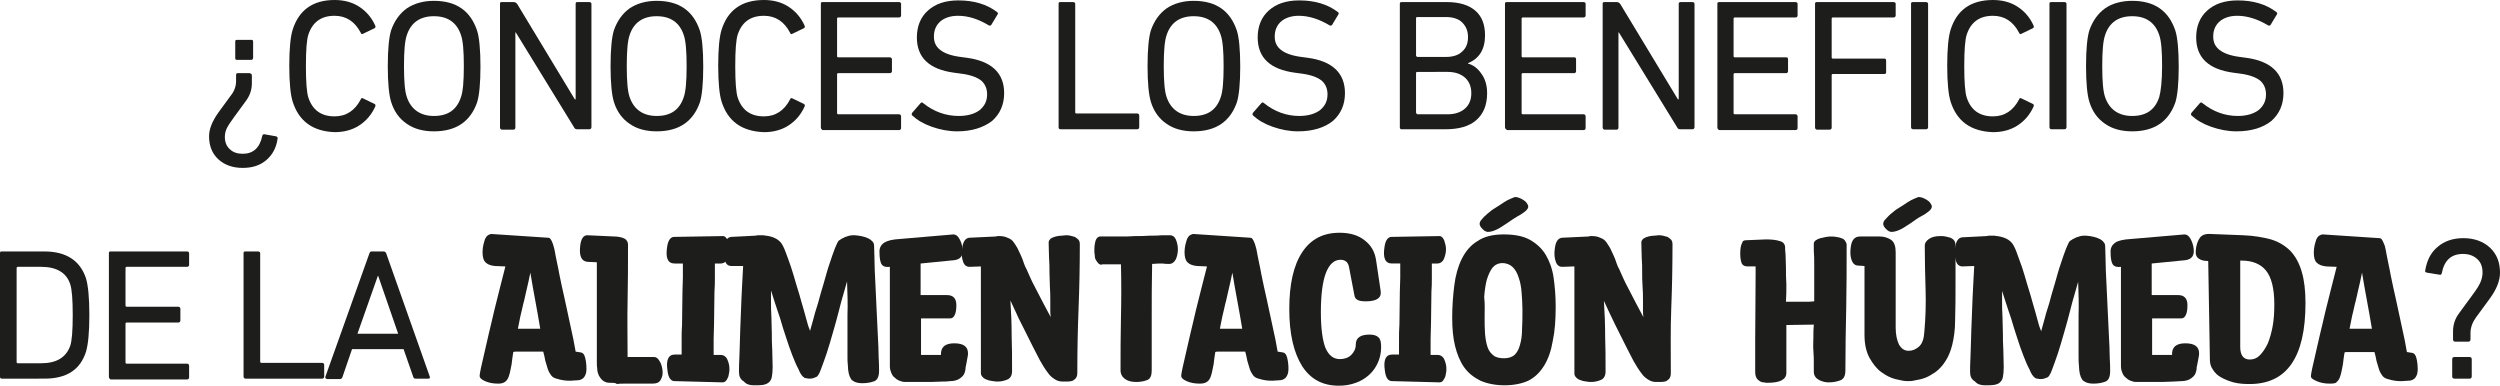 <?xml version="1.0" encoding="utf-8"?>
<!-- Generator: Adobe Illustrator 27.8.1, SVG Export Plug-In . SVG Version: 6.00 Build 0)  -->
<svg version="1.1" id="Capa_1" xmlns="http://www.w3.org/2000/svg" xmlns:xlink="http://www.w3.org/1999/xlink" x="0px" y="0px"
	 viewBox="0 0 601.5 92.8" style="enable-background:new 0 0 601.5 92.8;" xml:space="preserve">
<style type="text/css">
	.st0{fill:#1D1D1B;}
</style>
<g>
	<path class="st0" d="M60.2,17.7c0.3,0,0.4,0.2,0.4,0.5V20c0,1.5-0.4,2.8-1.3,4.1l-3,4.1c-0.8,1.1-1.4,2-1.7,2.6
		c-0.3,0.6-0.5,1.3-0.5,2.1c0,1.3,0.4,2.3,1.2,3c0.8,0.8,1.9,1.1,3.1,1.1c2.5,0,4.1-1.4,4.7-4.3c0.1-0.3,0.2-0.4,0.5-0.4l2.8,0.5
		c0.3,0.1,0.4,0.2,0.4,0.5c-0.3,2.2-1.2,3.9-2.7,5.2c-1.5,1.3-3.4,1.9-5.7,1.9c-2.4,0-4.4-0.7-5.9-2.1c-1.5-1.4-2.2-3.3-2.2-5.5
		c0-1.8,0.8-3.7,2.3-5.8l3-4.1c0.8-1,1.2-2.2,1.2-3.4v-1.4c0-0.3,0.1-0.5,0.4-0.5H60.2z M60.9,10v3.9c0,0.3-0.2,0.5-0.4,0.5H57
		c-0.3,0-0.4-0.1-0.4-0.5V10c0-0.3,0.1-0.4,0.4-0.4h3.4C60.7,9.5,60.9,9.7,60.9,10z"/>
	<path class="st0" d="M70.4,24.4c-0.5-1.6-0.8-4.5-0.8-8.6s0.3-7,0.8-8.6C71.9,2.4,75.3,0,80.5,0c2.2,0,4.2,0.5,5.9,1.6
		c1.7,1.1,3,2.6,3.9,4.6c0.1,0.3,0,0.5-0.2,0.6l-2.7,1.3c-0.3,0.2-0.5,0.1-0.6-0.2c-1.4-2.7-3.5-4.1-6.3-4.1c-3.2,0-5.3,1.5-6.3,4.5
		c-0.4,1.2-0.6,3.7-0.6,7.6s0.2,6.4,0.6,7.6c1,3,3.1,4.5,6.3,4.5c2.8,0,4.9-1.4,6.3-4.1c0.1-0.3,0.3-0.4,0.6-0.2l2.7,1.3
		c0.2,0.1,0.3,0.3,0.2,0.6c-0.9,2-2.2,3.5-3.9,4.6c-1.7,1.1-3.7,1.6-5.9,1.6C75.3,31.6,71.9,29.2,70.4,24.4z"/>
	<path class="st0" d="M104.4,31.6c-2.6,0-4.8-0.6-6.5-1.8c-1.8-1.2-3.1-3-3.8-5.3c-0.5-1.6-0.8-4.5-0.8-8.6c0-4.1,0.3-7,0.8-8.6
		c0.8-2.3,2.1-4.1,3.8-5.3c1.8-1.2,4-1.8,6.5-1.8c5.4,0,8.8,2.4,10.4,7.2c0.5,1.6,0.8,4.5,0.8,8.6c0,4.1-0.3,7-0.8,8.6
		C113.2,29.2,109.8,31.6,104.4,31.6z M104.4,27.9c3.4,0,5.5-1.5,6.5-4.5c0.5-1.4,0.7-3.9,0.7-7.5c0-3.6-0.2-6.1-0.7-7.5
		c-1-3-3.2-4.5-6.5-4.5c-3.3,0-5.5,1.5-6.5,4.5c-0.5,1.4-0.7,3.9-0.7,7.5c0,3.6,0.2,6.1,0.7,7.5C98.9,26.3,101.1,27.9,104.4,27.9z"
		/>
	<path class="st0" d="M120.3,30.6V0.9c0-0.3,0.1-0.4,0.4-0.4h2.9c0.4,0,0.6,0.2,0.8,0.4l13.9,23h0.2v-23c0-0.3,0.1-0.4,0.5-0.4h2.8
		c0.3,0,0.5,0.2,0.5,0.4v29.7c0,0.3-0.2,0.5-0.5,0.5h-2.9c-0.4,0-0.6-0.1-0.8-0.5L124.1,7.8H124v22.9c0,0.3-0.2,0.5-0.5,0.5h-2.8
		C120.4,31.1,120.3,30.9,120.3,30.6z"/>
	<path class="st0" d="M158,31.6c-2.6,0-4.8-0.6-6.5-1.8c-1.8-1.2-3.1-3-3.8-5.3c-0.5-1.6-0.8-4.5-0.8-8.6c0-4.1,0.3-7,0.8-8.6
		c0.8-2.3,2.1-4.1,3.8-5.3c1.8-1.2,4-1.8,6.5-1.8c5.4,0,8.8,2.4,10.4,7.2c0.5,1.6,0.8,4.5,0.8,8.6c0,4.1-0.3,7-0.8,8.6
		C166.8,29.2,163.4,31.6,158,31.6z M158,27.9c3.4,0,5.5-1.5,6.5-4.5c0.5-1.4,0.7-3.9,0.7-7.5c0-3.6-0.2-6.1-0.7-7.5
		c-1-3-3.2-4.5-6.5-4.5c-3.3,0-5.5,1.5-6.5,4.5c-0.5,1.4-0.7,3.9-0.7,7.5c0,3.6,0.2,6.1,0.7,7.5C152.5,26.3,154.7,27.9,158,27.9z"/>
	<path class="st0" d="M173.6,24.4c-0.5-1.6-0.8-4.5-0.8-8.6s0.3-7,0.8-8.6c1.5-4.8,4.9-7.2,10.2-7.2c2.2,0,4.2,0.5,5.9,1.6
		c1.7,1.1,3,2.6,3.9,4.6c0.1,0.3,0,0.5-0.2,0.6l-2.7,1.3c-0.3,0.2-0.5,0.1-0.6-0.2c-1.4-2.7-3.5-4.1-6.3-4.1c-3.2,0-5.3,1.5-6.3,4.5
		c-0.4,1.2-0.6,3.7-0.6,7.6s0.2,6.4,0.6,7.6c1,3,3.1,4.5,6.3,4.5c2.8,0,4.9-1.4,6.3-4.1c0.1-0.3,0.3-0.4,0.6-0.2l2.7,1.3
		c0.2,0.1,0.3,0.3,0.2,0.6c-0.9,2-2.2,3.5-3.9,4.6c-1.7,1.1-3.7,1.6-5.9,1.6C178.5,31.6,175.1,29.2,173.6,24.4z"/>
	<path class="st0" d="M197.5,30.6V0.9c0-0.3,0.1-0.4,0.4-0.4h18.4c0.3,0,0.5,0.2,0.5,0.4v2.8c0,0.3-0.2,0.5-0.5,0.5h-14.6
		c-0.2,0-0.3,0.1-0.3,0.3v9c0,0.2,0.1,0.3,0.3,0.3h12.4c0.3,0,0.5,0.2,0.5,0.5v2.8c0,0.3-0.2,0.5-0.5,0.5h-12.4
		c-0.2,0-0.3,0.1-0.3,0.3v9.3c0,0.2,0.1,0.3,0.3,0.3h14.6c0.3,0,0.5,0.2,0.5,0.5v2.8c0,0.3-0.2,0.5-0.5,0.5h-18.4
		C197.6,31.1,197.5,30.9,197.5,30.6z"/>
	<path class="st0" d="M230.3,31.6c-2.1,0-4.1-0.4-6.1-1.1c-2-0.7-3.5-1.6-4.7-2.7c-0.2-0.2-0.2-0.4,0-0.7l2-2.3
		c0.2-0.2,0.4-0.2,0.6,0c2.6,2.1,5.5,3.1,8.6,3.1c2.1,0,3.8-0.5,5-1.4c1.2-1,1.8-2.2,1.8-3.8c0-1.4-0.5-2.5-1.4-3.3
		c-1-0.8-2.6-1.4-5-1.7l-1.5-0.2c-6-0.8-9-3.6-9-8.5c0-2.7,0.9-4.9,2.7-6.5c1.8-1.6,4.2-2.4,7.3-2.4c3.7,0,6.8,0.9,9.3,2.8
		c0.2,0.2,0.3,0.4,0.1,0.6l-1.5,2.5c-0.2,0.2-0.4,0.2-0.6,0.1c-2.5-1.5-4.9-2.3-7.4-2.3c-1.8,0-3.3,0.5-4.3,1.4
		c-1,0.9-1.5,2.1-1.5,3.6c0,1.4,0.5,2.4,1.5,3.2c1,0.8,2.6,1.4,4.9,1.7l1.5,0.2c6,0.8,9,3.7,9,8.5c0,2.8-1,5-2.9,6.7
		C236.6,30.7,233.8,31.6,230.3,31.6z"/>
	<path class="st0" d="M254.7,30.6V0.9c0-0.3,0.1-0.4,0.4-0.4h3.1c0.3,0,0.5,0.2,0.5,0.4v26.1c0,0.2,0.1,0.3,0.3,0.3h14.6
		c0.3,0,0.5,0.2,0.5,0.5v2.8c0,0.3-0.2,0.5-0.5,0.5h-18.4C254.8,31.1,254.7,30.9,254.7,30.6z"/>
	<path class="st0" d="M287.2,31.6c-2.6,0-4.8-0.6-6.5-1.8c-1.8-1.2-3.1-3-3.8-5.3c-0.5-1.6-0.8-4.5-0.8-8.6c0-4.1,0.3-7,0.8-8.6
		c0.8-2.3,2.1-4.1,3.8-5.3c1.8-1.2,4-1.8,6.5-1.8c5.4,0,8.8,2.4,10.4,7.2c0.5,1.6,0.8,4.5,0.8,8.6c0,4.1-0.3,7-0.8,8.6
		C296,29.2,292.6,31.6,287.2,31.6z M287.2,27.9c3.4,0,5.5-1.5,6.5-4.5c0.5-1.4,0.7-3.9,0.7-7.5c0-3.6-0.2-6.1-0.7-7.5
		c-1-3-3.2-4.5-6.5-4.5c-3.3,0-5.5,1.5-6.5,4.5c-0.5,1.4-0.7,3.9-0.7,7.5c0,3.6,0.2,6.1,0.7,7.5C281.7,26.3,283.9,27.9,287.2,27.9z"
		/>
	<path class="st0" d="M312.3,31.6c-2.1,0-4.1-0.4-6.1-1.1c-2-0.7-3.5-1.6-4.7-2.7c-0.2-0.2-0.2-0.4,0-0.7l2-2.3
		c0.2-0.2,0.4-0.2,0.6,0c2.6,2.1,5.5,3.1,8.5,3.1c2.1,0,3.8-0.5,5-1.4c1.2-1,1.8-2.2,1.8-3.8c0-1.4-0.5-2.5-1.4-3.3
		c-1-0.8-2.6-1.4-4.9-1.7l-1.5-0.2c-6-0.8-9-3.6-9-8.5c0-2.7,0.9-4.9,2.7-6.5c1.8-1.6,4.2-2.4,7.3-2.4c3.7,0,6.8,0.9,9.3,2.8
		c0.2,0.2,0.3,0.4,0.1,0.6l-1.5,2.5c-0.2,0.2-0.4,0.2-0.6,0.1c-2.5-1.5-5-2.3-7.4-2.3c-1.8,0-3.3,0.5-4.3,1.4
		c-1,0.9-1.5,2.1-1.5,3.6c0,1.4,0.5,2.4,1.5,3.2c1,0.8,2.6,1.4,4.9,1.7l1.5,0.2c6,0.8,9,3.7,9,8.5c0,2.8-1,5-2.9,6.7
		C318.7,30.7,315.9,31.6,312.3,31.6z"/>
	<path class="st0" d="M336.8,30.6V0.9c0-0.3,0.1-0.4,0.5-0.4h10.8c3,0,5.3,0.7,6.9,2.1c1.6,1.4,2.3,3.4,2.3,5.9
		c0,3.4-1.4,5.6-4.1,6.7v0.1c1.2,0.3,2.3,1.1,3.2,2.4c0.9,1.2,1.4,2.8,1.4,4.7c0,2.9-0.9,5-2.6,6.5c-1.7,1.5-4.2,2.2-7.4,2.2h-10.6
		C336.9,31.1,336.8,30.9,336.8,30.6z M341,13.7h6.9c1.6,0,3-0.4,3.9-1.3c1-0.9,1.4-2,1.4-3.5c0-1.5-0.5-2.6-1.4-3.5
		c-0.9-0.9-2.3-1.3-3.9-1.3H341c-0.2,0-0.3,0.1-0.3,0.3v9C340.8,13.6,340.9,13.7,341,13.7z M340.8,27.2c0,0.2,0.1,0.3,0.3,0.3h7.2
		c1.8,0,3.2-0.5,4.2-1.4c1-0.9,1.5-2.1,1.5-3.7c0-1.5-0.5-2.8-1.5-3.7c-1-0.9-2.4-1.4-4.2-1.4H341c-0.2,0-0.3,0.1-0.3,0.3V27.2z"/>
	<path class="st0" d="M362.1,30.6V0.9c0-0.3,0.1-0.4,0.5-0.4H381c0.3,0,0.5,0.2,0.5,0.4v2.8c0,0.3-0.2,0.5-0.5,0.5h-14.6
		c-0.2,0-0.3,0.1-0.3,0.3v9c0,0.2,0.1,0.3,0.3,0.3h12.4c0.3,0,0.4,0.2,0.4,0.5v2.8c0,0.3-0.2,0.5-0.4,0.5h-12.4
		c-0.2,0-0.3,0.1-0.3,0.3v9.3c0,0.2,0.1,0.3,0.3,0.3H381c0.3,0,0.5,0.2,0.5,0.5v2.8c0,0.3-0.2,0.5-0.5,0.5h-18.4
		C362.3,31.1,362.1,30.9,362.1,30.6z"/>
	<path class="st0" d="M385.6,30.6V0.9c0-0.3,0.1-0.4,0.5-0.4h2.9c0.4,0,0.6,0.2,0.8,0.4l13.9,23h0.2v-23c0-0.3,0.2-0.4,0.5-0.4h2.8
		c0.3,0,0.5,0.2,0.5,0.4v29.7c0,0.3-0.2,0.5-0.5,0.5h-2.9c-0.4,0-0.6-0.1-0.8-0.5L389.5,7.8h-0.1v22.9c0,0.3-0.2,0.5-0.4,0.5H386
		C385.7,31.1,385.6,30.9,385.6,30.6z"/>
	<path class="st0" d="M413.2,30.6V0.9c0-0.3,0.1-0.4,0.5-0.4H432c0.3,0,0.5,0.2,0.5,0.4v2.8c0,0.3-0.2,0.5-0.5,0.5h-14.6
		c-0.2,0-0.3,0.1-0.3,0.3v9c0,0.2,0.1,0.3,0.3,0.3h12.4c0.3,0,0.4,0.2,0.4,0.5v2.8c0,0.3-0.2,0.5-0.4,0.5h-12.4
		c-0.2,0-0.3,0.1-0.3,0.3v9.3c0,0.2,0.1,0.3,0.3,0.3H432c0.3,0,0.5,0.2,0.5,0.5v2.8c0,0.3-0.2,0.5-0.5,0.5h-18.4
		C413.3,31.1,413.2,30.9,413.2,30.6z"/>
	<path class="st0" d="M436.7,30.6V0.9c0-0.3,0.1-0.4,0.5-0.4h18.4c0.3,0,0.5,0.2,0.5,0.4v2.8c0,0.3-0.2,0.5-0.5,0.5h-14.6
		c-0.2,0-0.3,0.1-0.3,0.3v9.3c0,0.2,0.1,0.3,0.3,0.3h12.4c0.3,0,0.4,0.2,0.4,0.5v2.8c0,0.3-0.2,0.4-0.4,0.4h-12.4
		c-0.2,0-0.3,0.1-0.3,0.3v12.6c0,0.3-0.2,0.5-0.5,0.5h-3.1C436.8,31.1,436.7,30.9,436.7,30.6z"/>
	<path class="st0" d="M459.8,30.6V0.9c0-0.3,0.1-0.4,0.5-0.4h3.1c0.3,0,0.5,0.2,0.5,0.4v29.7c0,0.3-0.2,0.5-0.5,0.5h-3.1
		C460,31.1,459.8,30.9,459.8,30.6z"/>
	<path class="st0" d="M469.3,24.4c-0.5-1.6-0.8-4.5-0.8-8.6s0.3-7,0.8-8.6c1.5-4.8,4.9-7.2,10.2-7.2c2.2,0,4.2,0.5,5.9,1.6
		c1.7,1.1,3,2.6,3.9,4.6c0.1,0.3,0,0.5-0.2,0.6l-2.7,1.3c-0.3,0.2-0.5,0.1-0.6-0.2c-1.4-2.7-3.5-4.1-6.3-4.1c-3.2,0-5.3,1.5-6.3,4.5
		c-0.4,1.2-0.6,3.7-0.6,7.6s0.2,6.4,0.6,7.6c1,3,3.1,4.5,6.3,4.5c2.8,0,4.9-1.4,6.3-4.1c0.1-0.3,0.3-0.4,0.6-0.2l2.7,1.3
		c0.2,0.1,0.3,0.3,0.2,0.6c-0.9,2-2.2,3.5-3.9,4.6c-1.7,1.1-3.7,1.6-5.9,1.6C474.2,31.6,470.8,29.2,469.3,24.4z"/>
	<path class="st0" d="M493.1,30.6V0.9c0-0.3,0.1-0.4,0.5-0.4h3.1c0.3,0,0.5,0.2,0.5,0.4v29.7c0,0.3-0.2,0.5-0.5,0.5h-3.1
		C493.3,31.1,493.1,30.9,493.1,30.6z"/>
	<path class="st0" d="M513,31.6c-2.6,0-4.8-0.6-6.5-1.8c-1.8-1.2-3.1-3-3.8-5.3c-0.5-1.6-0.8-4.5-0.8-8.6c0-4.1,0.3-7,0.8-8.6
		c0.8-2.3,2.1-4.1,3.8-5.3s4-1.8,6.5-1.8c5.4,0,8.8,2.4,10.4,7.2c0.5,1.6,0.8,4.5,0.8,8.6c0,4.1-0.3,7-0.8,8.6
		C521.8,29.2,518.4,31.6,513,31.6z M513,27.9c3.4,0,5.5-1.5,6.5-4.5c0.4-1.4,0.7-3.9,0.7-7.5c0-3.6-0.2-6.1-0.7-7.5
		c-1-3-3.2-4.5-6.5-4.5c-3.3,0-5.5,1.5-6.5,4.5c-0.5,1.4-0.7,3.9-0.7,7.5c0,3.6,0.2,6.1,0.7,7.5C507.5,26.3,509.7,27.9,513,27.9z"/>
	<path class="st0" d="M538.1,31.6c-2.1,0-4.1-0.4-6.1-1.1c-2-0.7-3.5-1.6-4.7-2.7c-0.2-0.2-0.2-0.4,0-0.7l2-2.3
		c0.2-0.2,0.4-0.2,0.6,0c2.6,2.1,5.5,3.1,8.5,3.1c2.1,0,3.8-0.5,5-1.4c1.2-1,1.8-2.2,1.8-3.8c0-1.4-0.5-2.5-1.4-3.3
		c-1-0.8-2.6-1.4-4.9-1.7l-1.5-0.2c-6-0.8-9-3.6-9-8.5c0-2.7,0.9-4.9,2.7-6.5c1.8-1.6,4.2-2.4,7.3-2.4c3.7,0,6.8,0.9,9.3,2.8
		c0.2,0.2,0.3,0.4,0.1,0.6l-1.5,2.5c-0.2,0.2-0.4,0.2-0.6,0.1c-2.5-1.5-5-2.3-7.4-2.3c-1.8,0-3.3,0.5-4.3,1.4
		c-1,0.9-1.5,2.1-1.5,3.6c0,1.4,0.5,2.4,1.5,3.2c1,0.8,2.6,1.4,4.9,1.7l1.5,0.2c6,0.8,9,3.7,9,8.5c0,2.8-1,5-2.9,6.7
		C544.5,30.7,541.7,31.6,538.1,31.6z"/>
	<path class="st0" d="M0,90.6V60.9c0-0.3,0.1-0.4,0.4-0.4h10.3c5.2,0,8.6,2.2,10,6.5c0.5,1.7,0.8,4.6,0.8,8.8s-0.3,7.1-0.8,8.8
		c-1.4,4.4-4.7,6.5-10,6.5H0.4C0.1,91.1,0,90.9,0,90.6z M4,87.1c0,0.2,0.1,0.3,0.3,0.3h5.6c3.7,0,6-1.4,7-4.2
		c0.4-1.2,0.6-3.6,0.6-7.4s-0.2-6.2-0.6-7.4c-0.9-2.8-3.3-4.2-7-4.2H4.3c-0.2,0-0.3,0.1-0.3,0.3V87.1z"/>
	<path class="st0" d="M26.2,90.6V60.9c0-0.3,0.1-0.4,0.4-0.4H45c0.3,0,0.5,0.2,0.5,0.4v2.8c0,0.3-0.2,0.5-0.5,0.5H30.5
		c-0.2,0-0.3,0.1-0.3,0.3v9c0,0.2,0.1,0.3,0.3,0.3h12.4c0.3,0,0.5,0.2,0.5,0.5v2.8c0,0.3-0.2,0.5-0.5,0.5H30.5
		c-0.2,0-0.3,0.1-0.3,0.3v9.3c0,0.2,0.1,0.3,0.3,0.3H45c0.3,0,0.5,0.2,0.5,0.5v2.8c0,0.3-0.2,0.5-0.5,0.5H26.6
		C26.3,91.1,26.2,90.9,26.2,90.6z"/>
	<path class="st0" d="M58.6,90.6V60.9c0-0.3,0.1-0.4,0.4-0.4h3.1c0.3,0,0.5,0.2,0.5,0.4v26.1c0,0.2,0.1,0.3,0.3,0.3h14.6
		c0.3,0,0.5,0.2,0.5,0.5v2.8c0,0.3-0.2,0.5-0.5,0.5H59.1C58.8,91.1,58.6,90.9,58.6,90.6z"/>
	<path class="st0" d="M78.3,90.6l10.6-29.7c0.1-0.3,0.3-0.4,0.5-0.4h2.9c0.3,0,0.5,0.2,0.6,0.4l10.5,29.7c0.1,0.3,0,0.5-0.3,0.5H100
		c-0.3,0-0.5-0.1-0.6-0.5L97.1,84H84.7l-2.3,6.7c-0.1,0.3-0.3,0.5-0.6,0.5h-3.1C78.3,91.1,78.2,90.9,78.3,90.6z M86,80.3h9.8
		l-4.8-13.9h-0.1L86,80.3z"/>
	<path class="st0" d="M119.9,92.3c-1.3,0-2.3-0.2-3.2-0.6s-1.3-0.8-1.3-1.3c0-0.2,0.1-0.8,0.3-1.8c0.2-0.9,0.5-2.1,0.8-3.5
		c0.3-1.4,0.7-3,1.1-4.8s0.9-3.6,1.3-5.5c0.5-1.9,0.9-3.7,1.4-5.6c0.5-1.9,0.9-3.6,1.3-5.1l-2.5-0.1c-1.1-0.1-1.8-0.4-2.3-0.9
		c-0.5-0.5-0.7-1.3-0.7-2.5c0-0.6,0.1-1.2,0.2-1.7c0.1-0.5,0.3-1,0.4-1.4c0.2-0.4,0.4-0.7,0.7-0.9c0.3-0.2,0.6-0.3,0.9-0.3l13.6,0.9
		c0.2,0,0.5,0.1,0.6,0.4c0.2,0.2,0.3,0.6,0.5,1c0.1,0.4,0.3,0.9,0.4,1.4c0.1,0.5,0.2,1.1,0.3,1.6c0.2,1.2,0.6,2.7,0.9,4.5
		c0.4,1.9,0.8,3.9,1.3,6c0.5,2.2,0.9,4.3,1.4,6.5s0.9,4.2,1.2,6l1.3,0.2c0.5,0.1,0.8,0.5,1,1.3c0.2,0.8,0.3,1.7,0.3,2.6
		c0,0.7-0.1,1.2-0.3,1.6c-0.2,0.4-0.4,0.7-0.8,0.9c-0.3,0.2-0.7,0.3-1.2,0.3c-0.5,0-1,0.1-1.5,0.1c-0.6,0-1.2,0-1.7-0.1
		c-0.6-0.1-1.1-0.2-1.7-0.4c-0.5-0.1-1-0.4-1.3-0.8c-0.3-0.4-0.6-0.9-0.8-1.5c-0.2-0.6-0.4-1.3-0.6-2c-0.1-0.7-0.3-1.4-0.5-2.2
		c-0.8,0-1.6,0-2.5,0c-0.8,0-1.9,0-3.1,0c-0.1,0-0.3,0-0.5,0c-0.1,0-0.3,0-0.5,0c-0.2,0-0.4,0-0.6,0.1c-0.1,0.4-0.1,0.8-0.2,1.3
		c-0.1,0.5-0.1,1-0.2,1.6c-0.1,0.5-0.2,1.1-0.3,1.5c-0.1,0.5-0.2,0.9-0.3,1.2c-0.2,0.7-0.5,1.2-0.9,1.5S120.8,92.3,119.9,92.3z
		 M130,79.2c-0.2-1.2-0.4-2.4-0.6-3.5c-0.2-1.1-0.4-2.2-0.6-3.3c-0.2-1.1-0.4-2.2-0.6-3.3c-0.2-1.1-0.4-2.3-0.6-3.5
		c-0.3,1.5-0.6,2.9-0.9,4.1c-0.3,1.2-0.5,2.4-0.8,3.4c-0.2,1-0.5,2.1-0.7,3s-0.4,2-0.6,3H130z"/>
	<path class="st0" d="M146.7,92.1c-0.7,0-1.2-0.2-1.6-0.5c-0.4-0.3-0.7-0.7-1-1.2c-0.2-0.5-0.4-1-0.4-1.6c-0.1-0.6-0.1-1.1-0.1-1.7
		V63.1l-2.2-0.1c-1.5-0.1-2.1-1.4-1.8-3.9c0.2-1.7,0.8-2.5,1.7-2.5l6.5,0.3c0.3,0,0.7,0,1.1,0.1c0.4,0.1,0.7,0.1,1.1,0.3
		c0.3,0.1,0.6,0.3,0.8,0.6c0.2,0.3,0.3,0.6,0.3,1c0,4.5,0,9-0.1,13.5c-0.1,4.5,0,9,0,13.5h6.4c0.5,0,0.9,0.3,1.3,1
		c0.4,0.6,0.6,1.4,0.7,2.2c0.1,0.8,0,1.5-0.4,2.2c-0.3,0.7-1,1-2,1c-1.8,0-3.2,0-4.3,0c-1,0-1.9,0-2.5,0c-0.7,0-1.3,0-1.8,0.1
		C148.2,92.1,147.5,92.1,146.7,92.1z"/>
	<path class="st0" d="M173.9,56.8c0.3,0,0.5,0.1,0.7,0.3s0.4,0.5,0.5,0.8c0.1,0.3,0.2,0.7,0.3,1.1c0.1,0.4,0.1,0.8,0.1,1.1
		c0,0.7-0.2,1.5-0.5,2.2c-0.3,0.7-0.9,1.1-1.6,1.1H172c0,1.1,0,2.2,0,3.4c0,1.1,0,2.2-0.1,3.4l-0.1,7.6c0,1.3-0.1,2.6-0.1,3.8
		c0,1.3,0,2.5,0,3.8h1.7c0.7,0,1.3,0.4,1.6,1.1c0.3,0.7,0.5,1.4,0.5,2.2c0,0.4,0,0.7-0.1,1.1c-0.1,0.4-0.1,0.8-0.3,1.1
		c-0.1,0.3-0.3,0.6-0.5,0.8s-0.5,0.3-0.7,0.3l-11.6-0.3c-0.9,0-1.5-0.8-1.7-2.5c-0.4-2.6,0.2-3.9,1.8-3.9h1.6c0-1.2,0-2.4,0-3.6
		s0-2.4,0.1-3.6l0.1-7.9c0-1.1,0.1-2.2,0.1-3.4s0-2.2,0-3.4h-2c-1.6,0-2.2-1.3-1.8-3.9c0.2-1.6,0.8-2.5,1.7-2.5L173.9,56.8z"/>
	<path class="st0" d="M177.8,89.4c0-0.6,0-1.8,0.1-3.6c0.1-1.8,0.1-4,0.2-6.4s0.2-5,0.3-7.7c0.1-2.7,0.3-5.3,0.4-7.7L176,64
		c-0.8,0-1.3-0.4-1.6-1.3c-0.3-0.8-0.4-1.9-0.2-3.2c0.2-1.6,0.8-2.4,1.7-2.5l5.9-0.3c0.2,0,0.3-0.1,0.5-0.1c0.2,0,0.3,0,0.4,0h0.3
		h0.2c0.1,0,0.1,0,0.2,0c0,0,0.1,0,0.2,0c0.8,0.1,1.6,0.2,2.4,0.5s1.4,0.7,1.9,1.3c0.3,0.4,0.7,1.1,1.1,2.2c0.4,1,0.8,2.2,1.3,3.6
		c0.4,1.3,0.9,2.8,1.3,4.3c0.5,1.5,0.9,3,1.3,4.4c0.4,1.4,0.8,2.7,1.1,3.9c0.3,1.2,0.6,2.1,0.9,2.8c0.1-0.5,0.4-1.3,0.7-2.5
		c0.3-1.2,0.7-2.6,1.2-4.1c0.4-1.6,0.9-3.2,1.4-4.9s0.9-3.3,1.4-4.7c0.5-1.5,0.9-2.7,1.3-3.7c0.4-1,0.7-1.6,0.9-1.8
		c0.4-0.3,0.9-0.6,1.6-0.9c0.6-0.2,1.2-0.4,1.8-0.4c0.3,0,0.8,0,1.4,0.1c0.6,0.1,1.1,0.2,1.7,0.4c0.5,0.2,1,0.4,1.4,0.8
		c0.4,0.3,0.6,0.7,0.6,1.2c0,0.7,0.1,1.8,0.1,3.4s0.1,3.4,0.2,5.4c0.1,2,0.2,4.1,0.3,6.4c0.1,2.2,0.2,4.3,0.3,6.3
		c0.1,2,0.2,3.7,0.2,5.3c0.1,1.5,0.1,2.6,0.1,3.3c0,1.4-0.4,2.2-1.1,2.5c-0.8,0.3-1.7,0.5-2.9,0.5c-0.7,0-1.3-0.1-1.8-0.3
		c-0.4-0.2-0.8-0.4-1-0.8c-0.2-0.3-0.4-0.8-0.5-1.3c-0.1-0.5-0.2-1.1-0.2-1.8c-0.1-0.8-0.1-1.5-0.1-2.3c0-0.8,0-1.5,0-2.3
		c0-2.6,0-5.2,0-7.7c0.1-2.5,0-5.2-0.1-8c-0.2,0.6-0.4,1.5-0.8,2.8s-0.8,2.8-1.2,4.4c-0.4,1.6-0.9,3.4-1.4,5.1c-0.5,1.8-1,3.4-1.5,5
		c-0.5,1.5-1,2.8-1.4,3.9c-0.4,1.1-0.8,1.7-1.1,1.8c-0.2,0.1-0.5,0.2-0.8,0.3c-0.3,0.1-0.6,0.1-0.8,0.1c-0.2,0-0.5,0-0.8-0.1
		c-0.3,0-0.5-0.1-0.7-0.3c-0.4-0.3-0.8-0.9-1.2-1.9c-0.5-0.9-1-2.1-1.5-3.4c-0.5-1.3-1-2.7-1.5-4.3c-0.5-1.5-1-3-1.4-4.5
		c-0.5-1.4-0.9-2.7-1.3-3.9c-0.4-1.2-0.7-2.1-0.9-2.8V72c0,1.5,0,3,0.1,4.3c0,1.3,0.1,2.6,0.1,3.9c0,1.3,0,2.6,0.1,3.9
		c0,1.3,0.1,2.7,0.1,4.3c0,1-0.1,1.8-0.2,2.3c-0.1,0.6-0.4,1-0.7,1.3c-0.4,0.3-0.8,0.5-1.4,0.6c-0.6,0.1-1.4,0.1-2.3,0.1
		c-1,0-1.8-0.3-2.3-0.9C178,91.2,177.8,90.4,177.8,89.4z"/>
	<path class="st0" d="M217.8,91.9c-0.5,0-0.9-0.1-1.4-0.3c-0.5-0.2-0.9-0.5-1.2-0.8c-0.4-0.3-0.6-0.7-0.8-1.2s-0.3-0.9-0.3-1.3V64.2
		c-0.8,0.1-1.5,0-1.9-0.5s-0.6-1.5-0.6-3.2c0-0.9,0.4-1.6,1.1-2.1c0.8-0.5,2-0.8,3.8-0.9l12.9-1.1c0.5,0,1,0.3,1.4,1
		c0.4,0.7,0.7,1.5,0.8,2.5c0.2,1.6-0.5,2.5-2,2.7l-8.1,0.8V71h6.4c1.4,0,2.2,0.8,2.2,2.4c0,1-0.1,1.8-0.4,2.4
		c-0.3,0.6-0.6,0.8-1.1,0.8h-7v8.8h4.8c-0.1-1.9,1-2.8,3.2-2.8c2.2,0,3.3,0.8,3.3,2.4c0,0.2,0,0.5-0.1,0.9c-0.1,0.3-0.1,0.7-0.2,1.1
		c-0.1,0.4-0.1,0.7-0.2,1c-0.1,0.3-0.1,0.6-0.1,0.8c-0.1,0.7-0.3,1.3-0.7,1.7c-0.4,0.4-0.8,0.7-1.3,0.9c-0.5,0.2-1.1,0.3-1.7,0.3
		c-0.6,0.1-1.2,0.1-1.8,0.1c-0.9,0-1.8,0.1-2.8,0.1c-1,0-2,0-3,0H217.8z"/>
	<path class="st0" d="M236.1,64.1l-2.8,0.1c-0.8,0-1.3-0.4-1.6-1.3c-0.3-0.8-0.4-1.9-0.2-3.2c0.2-1.6,0.8-2.4,1.7-2.5l6.4-0.3
		c0.1,0,0.3-0.1,0.4-0.1c0.1,0,0.2,0,0.3,0h0.1h0.1c0.6,0,1.3,0.1,1.9,0.4c0.6,0.2,1.2,0.6,1.5,1.1c0.3,0.4,0.6,0.9,0.9,1.4
		c0.3,0.6,0.5,1.1,0.8,1.7c0.3,0.6,0.5,1.2,0.7,1.8c0.2,0.6,0.4,1.1,0.7,1.6c0.5,1.2,1,2.2,1.4,3.1c0.5,0.9,0.9,1.8,1.4,2.7
		c0.5,0.9,0.9,1.8,1.4,2.7c0.5,0.9,1,1.9,1.6,3c-0.1-0.6-0.1-1.2-0.1-1.8c0-0.6,0-1.2,0-1.8c0-1.4,0-2.6-0.1-3.8
		c0-1.2-0.1-2.3-0.1-3.4c0-1.1,0-2.2-0.1-3.4c0-1.2-0.1-2.4-0.1-3.8c0-0.3,0.2-0.6,0.5-0.9c0.3-0.2,0.8-0.4,1.2-0.5
		c0.5-0.1,0.9-0.2,1.4-0.2c0.5,0,0.8-0.1,1-0.1c0.3,0,0.7,0,1.1,0.1c0.4,0.1,0.8,0.2,1.1,0.3c0.3,0.2,0.6,0.4,0.9,0.7
		c0.2,0.3,0.3,0.6,0.3,1.1c0,5.1-0.1,10.3-0.3,15.4s-0.3,10.2-0.3,15.4c0,0.6-0.1,1-0.3,1.3c-0.2,0.3-0.5,0.5-0.8,0.7
		c-0.3,0.1-0.7,0.2-1.2,0.2c-0.4,0-0.9,0-1.3,0c-0.7,0-1.3-0.2-1.9-0.6c-0.6-0.4-1.1-0.8-1.5-1.4c-0.7-0.9-1.4-2-2-3.1
		c-0.6-1.1-1.1-2.2-1.7-3.3c-0.5-1-1-2-1.4-2.8c-0.4-0.9-0.9-1.7-1.3-2.6c-0.5-0.9-0.9-1.8-1.3-2.7c-0.4-0.9-0.9-1.9-1.4-3
		c0.2,3,0.3,5.8,0.3,8.5c0.1,2.6,0.1,5.4,0.1,8.5c0,1-0.4,1.7-1.1,2c-0.7,0.3-1.5,0.5-2.3,0.5c-0.3,0-0.7,0-1.2-0.1
		c-0.5-0.1-0.9-0.1-1.3-0.3c-0.4-0.1-0.8-0.3-1.1-0.6c-0.3-0.3-0.5-0.6-0.5-1V64.1z"/>
	<path class="st0" d="M265.1,63.7c-0.3,0-0.6-0.1-0.8-0.3s-0.4-0.5-0.6-0.8c-0.2-0.3-0.3-0.7-0.3-1.2c-0.1-0.4-0.1-0.9-0.1-1.3
		c0-0.8,0.1-1.5,0.3-2.2c0.2-0.6,0.6-1,1.1-1c0.4,0,1.1,0,1.9,0c0.9,0,1.9,0,3,0s2.3,0,3.5-0.1c1.2,0,2.4,0,3.5-0.1
		c1.1,0,2.1,0,3-0.1c0.9,0,1.5,0,1.9,0c0.6,0,1.1,0.3,1.4,1c0.3,0.7,0.5,1.5,0.5,2.4c0,0.9-0.2,1.7-0.5,2.4
		c-0.4,0.7-0.9,1.1-1.6,1.1c-0.5,0-1,0-1.6-0.1c-0.6,0-1.4,0-2.5,0.1c-0.1,4.3-0.1,8.6-0.1,12.8s0,8.5,0,12.8c0,1.2-0.3,2-1,2.3
		c-0.7,0.3-1.6,0.5-2.7,0.5c-1.1,0-2-0.2-2.7-0.7c-0.7-0.5-1.1-1.2-1.1-2.1c0-4.1,0-8.4,0.1-12.7c0.1-4.3,0.1-8.6,0-12.8H265.1z"/>
	<path class="st0" d="M288.7,92.3c-1.3,0-2.3-0.2-3.2-0.6s-1.3-0.8-1.3-1.3c0-0.2,0.1-0.8,0.3-1.8c0.2-0.9,0.5-2.1,0.8-3.5
		c0.3-1.4,0.7-3,1.1-4.8s0.9-3.6,1.3-5.5c0.5-1.9,0.9-3.7,1.4-5.6c0.5-1.9,0.9-3.6,1.3-5.1L288,64c-1.1-0.1-1.8-0.4-2.3-0.9
		c-0.5-0.5-0.7-1.3-0.7-2.5c0-0.6,0.1-1.2,0.2-1.7c0.1-0.5,0.3-1,0.4-1.4c0.2-0.4,0.4-0.7,0.7-0.9c0.3-0.2,0.6-0.3,0.9-0.3l13.6,0.9
		c0.2,0,0.5,0.1,0.6,0.4c0.2,0.2,0.3,0.6,0.5,1c0.1,0.4,0.3,0.9,0.4,1.4c0.1,0.5,0.2,1.1,0.3,1.6c0.2,1.2,0.6,2.7,0.9,4.5
		c0.4,1.9,0.8,3.9,1.3,6c0.5,2.2,0.9,4.3,1.4,6.5s0.9,4.2,1.2,6l1.3,0.2c0.5,0.1,0.8,0.5,1,1.3c0.2,0.8,0.3,1.7,0.3,2.6
		c0,0.7-0.1,1.2-0.3,1.6c-0.2,0.4-0.4,0.7-0.8,0.9c-0.3,0.2-0.7,0.3-1.2,0.3s-1,0.1-1.5,0.1c-0.6,0-1.2,0-1.7-0.1
		c-0.6-0.1-1.1-0.2-1.7-0.4c-0.5-0.1-1-0.4-1.3-0.8c-0.3-0.4-0.6-0.9-0.8-1.5c-0.2-0.6-0.4-1.3-0.6-2c-0.1-0.7-0.3-1.4-0.5-2.2
		c-0.8,0-1.6,0-2.5,0c-0.8,0-1.9,0-3.1,0c-0.1,0-0.3,0-0.5,0c-0.1,0-0.3,0-0.5,0c-0.2,0-0.4,0-0.6,0.1c-0.1,0.4-0.1,0.8-0.2,1.3
		c-0.1,0.5-0.1,1-0.2,1.6c-0.1,0.5-0.2,1.1-0.3,1.5c-0.1,0.5-0.2,0.9-0.3,1.2c-0.2,0.7-0.5,1.2-0.9,1.5S289.6,92.3,288.7,92.3z
		 M298.9,79.2c-0.2-1.2-0.4-2.4-0.6-3.5c-0.2-1.1-0.4-2.2-0.6-3.3c-0.2-1.1-0.4-2.2-0.6-3.3c-0.2-1.1-0.4-2.3-0.6-3.5
		c-0.3,1.5-0.6,2.9-0.9,4.1c-0.3,1.2-0.5,2.4-0.8,3.4c-0.2,1-0.5,2.1-0.7,3s-0.4,2-0.6,3H298.9z"/>
	<path class="st0" d="M322.1,92.8c-3.9,0-6.8-1.6-8.8-4.7c-2-3.2-3.1-7.7-3.1-13.7c0-6,1-10.5,3.1-13.7s5.1-4.7,9-4.7
		c2.5,0,4.5,0.6,6,1.8c1.6,1.2,2.5,2.8,2.8,4.9l1.1,7.4c0.2,1.6-1,2.4-3.6,2.4c-0.9,0-1.5-0.1-1.9-0.3s-0.7-0.5-0.8-1l-1.3-6.8
		c-0.2-1.3-0.9-1.9-2.1-1.9c-1.5,0-2.7,1.1-3.5,3.2c-0.8,2.1-1.2,5.3-1.2,9.4c0,3.9,0.4,6.8,1.1,8.6c0.8,1.8,1.9,2.7,3.5,2.7
		c1,0,2-0.3,2.7-1s1.1-1.5,1.1-2.5c0-1.6,1.1-2.4,3.3-2.4c1,0,1.7,0.2,2.2,0.7s0.6,1.3,0.6,2.4c0,1.3-0.3,2.6-0.8,3.7
		c-0.5,1.1-1.2,2.1-2.1,2.9c-0.9,0.8-2,1.5-3.2,1.9C324.9,92.6,323.5,92.8,322.1,92.8z"/>
	<path class="st0" d="M346.3,56.8c0.3,0,0.5,0.1,0.7,0.3s0.4,0.5,0.5,0.8s0.2,0.7,0.3,1.1s0.1,0.8,0.1,1.1c0,0.7-0.2,1.5-0.5,2.2
		c-0.3,0.7-0.9,1.1-1.6,1.1h-1.3c0,1.1,0,2.2,0,3.4c0,1.1,0,2.2-0.1,3.4l-0.1,7.6c0,1.3-0.1,2.6-0.1,3.8c0,1.3,0,2.5,0,3.8h1.7
		c0.7,0,1.3,0.4,1.6,1.1c0.3,0.7,0.5,1.4,0.5,2.2c0,0.4,0,0.7-0.1,1.1s-0.1,0.8-0.3,1.1s-0.3,0.6-0.5,0.8s-0.5,0.3-0.7,0.3
		l-11.5-0.3c-0.9,0-1.5-0.8-1.7-2.5c-0.4-2.6,0.2-3.9,1.8-3.9h1.6c0-1.2,0-2.4,0-3.6s0-2.4,0.1-3.6l0.1-7.9c0-1.1,0.1-2.2,0.1-3.4
		s0-2.2,0-3.4h-2c-1.6,0-2.2-1.3-1.8-3.9c0.2-1.6,0.8-2.5,1.7-2.5L346.3,56.8z"/>
	<path class="st0" d="M362,92.7c-2.2,0-4.2-0.4-5.8-1.1c-1.6-0.8-2.9-1.8-3.9-3.2c-1-1.4-1.7-3.1-2.2-5.1s-0.7-4.3-0.7-6.9
		c0-2.7,0.2-5.3,0.5-7.7s0.9-4.6,1.8-6.4c0.9-1.8,2.1-3.3,3.8-4.3c1.6-1.1,3.7-1.6,6.3-1.6c2.6,0,4.7,0.4,6.3,1.3
		c1.6,0.9,2.9,2.1,3.8,3.6c0.9,1.5,1.6,3.4,1.9,5.5c0.3,2.1,0.5,4.4,0.5,7c0,3.1-0.2,5.9-0.7,8.2c-0.4,2.4-1.1,4.4-2.1,6
		s-2.2,2.8-3.8,3.6C366.2,92.3,364.2,92.7,362,92.7z M356,53.9c0-0.3,0.1-0.7,0.5-1.1c0.3-0.4,0.8-0.9,1.4-1.4
		c0.6-0.5,1.2-1,1.9-1.4s1.4-0.9,2-1.3s1.2-0.7,1.7-0.9c0.5-0.2,0.9-0.4,1.1-0.4c0.3,0,0.6,0.1,0.9,0.2c0.3,0.1,0.7,0.3,1,0.5
		c0.3,0.2,0.6,0.4,0.8,0.7c0.2,0.3,0.4,0.6,0.4,0.9c0,0.4-0.3,0.8-0.8,1.2c-0.4,0.3-0.9,0.7-1.7,1.1c-0.7,0.4-1.6,1-2.6,1.7
		c-1.2,0.8-2.1,1.4-2.9,1.7c-0.7,0.3-1.3,0.4-1.8,0.4c-0.1,0-0.3-0.1-0.6-0.2c-0.2-0.1-0.4-0.3-0.6-0.5c-0.2-0.2-0.4-0.4-0.5-0.6
		C356.1,54.3,356,54.1,356,53.9z M357.2,76.2c0,1.5,0,2.9,0.1,4.1c0.1,1.2,0.3,2.3,0.6,3.2c0.3,0.9,0.8,1.5,1.4,2
		c0.6,0.5,1.5,0.7,2.6,0.7c1.1,0,1.9-0.3,2.5-0.8c0.6-0.6,1-1.3,1.3-2.4c0.3-1,0.5-2.2,0.5-3.7c0.1-1.4,0.1-3,0.1-4.8
		c0-1.4-0.1-2.7-0.2-4.1c-0.1-1.3-0.3-2.5-0.7-3.6c-0.3-1-0.8-1.9-1.4-2.5c-0.6-0.6-1.5-1-2.5-1c-1,0-1.8,0.4-2.4,1.1
		c-0.6,0.8-1,1.7-1.4,3c-0.3,1.2-0.5,2.6-0.6,4.1C357.3,73.1,357.2,74.7,357.2,76.2z"/>
	<path class="st0" d="M378.7,64.1l-2.8,0.1c-0.8,0-1.3-0.4-1.6-1.3c-0.3-0.8-0.4-1.9-0.2-3.2c0.2-1.6,0.8-2.4,1.7-2.5l6.4-0.3
		c0.1,0,0.3-0.1,0.4-0.1c0.1,0,0.2,0,0.3,0h0.1h0.1c0.6,0,1.3,0.1,1.9,0.4c0.6,0.2,1.2,0.6,1.5,1.1c0.3,0.4,0.6,0.9,0.9,1.4
		c0.3,0.6,0.5,1.1,0.8,1.7c0.3,0.6,0.5,1.2,0.7,1.8c0.2,0.6,0.4,1.1,0.7,1.6c0.5,1.2,1,2.2,1.4,3.1c0.5,0.9,0.9,1.8,1.4,2.7
		c0.5,0.9,0.9,1.8,1.4,2.7c0.5,0.9,1,1.9,1.6,3c-0.1-0.6-0.1-1.2-0.1-1.8c0-0.6,0-1.2,0-1.8c0-1.4,0-2.6-0.1-3.8s-0.1-2.3-0.1-3.4
		c0-1.1,0-2.2-0.1-3.4c0-1.2-0.1-2.4-0.1-3.8c0-0.3,0.2-0.6,0.5-0.9c0.3-0.2,0.8-0.4,1.2-0.5s0.9-0.2,1.4-0.2c0.5,0,0.8-0.1,1-0.1
		c0.3,0,0.7,0,1.1,0.1c0.4,0.1,0.8,0.2,1.1,0.3c0.3,0.2,0.6,0.4,0.9,0.7c0.2,0.3,0.3,0.6,0.3,1.1c0,5.1-0.1,10.3-0.3,15.4
		S402,84.5,402,89.7c0,0.6-0.1,1-0.3,1.3c-0.2,0.3-0.5,0.5-0.8,0.7c-0.3,0.1-0.7,0.2-1.2,0.2c-0.4,0-0.9,0-1.3,0
		c-0.7,0-1.3-0.2-1.9-0.6c-0.6-0.4-1.1-0.8-1.5-1.4c-0.7-0.9-1.4-2-2-3.1c-0.6-1.1-1.1-2.2-1.7-3.3c-0.5-1-1-2-1.4-2.8
		c-0.4-0.9-0.9-1.7-1.3-2.6s-0.9-1.8-1.3-2.7c-0.4-0.9-0.9-1.9-1.4-3c0.2,3,0.3,5.8,0.3,8.5c0.1,2.6,0.1,5.4,0.1,8.5
		c0,1-0.4,1.7-1.1,2c-0.7,0.3-1.5,0.5-2.3,0.5c-0.3,0-0.7,0-1.2-0.1c-0.5-0.1-0.9-0.1-1.3-0.3c-0.4-0.1-0.8-0.3-1.1-0.6
		c-0.3-0.3-0.5-0.6-0.5-1V64.1z"/>
	<path class="st0" d="M420.1,57.8c0.8,0,1.6-0.1,2.4-0.1c0.8,0,1.6-0.1,2.4-0.1c1.3,0,2.4,0.1,3.3,0.4c0.9,0.2,1.3,0.8,1.3,1.6
		c0,0.2,0,0.8,0.1,1.6c0,0.9,0.1,1.9,0.1,3.2c0,1.2,0,2.6,0.1,4c0,1.5,0,2.9-0.1,4.2c0.8,0,1.5,0,2,0c0.5,0,1,0,1.4,0s0.9,0,1.4,0
		c0.5,0,1.2,0,2-0.1c0-1.2,0-2.6,0-4.1s0-3,0-4.5c0-1.4,0-2.6-0.1-3.6c0-1,0-1.6,0-1.7c0-0.3,0.2-0.6,0.5-0.8
		c0.3-0.2,0.7-0.4,1.1-0.5c0.4-0.1,0.9-0.2,1.4-0.3c0.5-0.1,0.9-0.1,1.2-0.1c0.3,0,0.7,0,1.2,0.1c0.4,0.1,0.8,0.1,1.2,0.3
		c0.4,0.1,0.7,0.3,0.9,0.6c0.2,0.3,0.4,0.6,0.4,1c0,5,0,10.1-0.1,15.1S444,84.1,444,89.2c0,1.2-0.4,2-1.2,2.3
		c-0.8,0.3-1.7,0.5-2.8,0.5c-0.2,0-0.6,0-1-0.1s-0.8-0.2-1.2-0.4c-0.4-0.2-0.8-0.5-1-0.8c-0.3-0.4-0.4-0.8-0.4-1.4c0-0.5,0-1.1,0-2
		c0-0.9,0-1.8-0.1-2.9s0-2.1,0-3.2c0-1.1,0-2.1,0.1-3.1l-6.6,0.1c0,1.3,0,2.5,0,3.6c0,1.2,0,2.3,0,3.3c0,1,0,1.9,0,2.7
		c0,0.8,0,1.4,0,1.9c0,1.6-1.5,2.4-4.5,2.4c-0.2,0-0.6,0-0.9-0.1c-0.4,0-0.7-0.1-1-0.3c-0.3-0.2-0.6-0.4-0.8-0.8s-0.3-0.8-0.3-1.5
		v-7.7l0.1-15.4v-2.2h-1.9c-0.8,0-1.3-0.3-1.5-0.9s-0.3-1.3-0.3-2.2c0-1.3,0.2-2.2,0.5-2.6C419.2,58,419.6,57.8,420.1,57.8z"/>
	<path class="st0" d="M458.9,91.7c-0.7,0-1.7-0.2-2.9-0.5c-1.2-0.3-2.3-0.9-3.4-1.7s-2-2-2.8-3.4c-0.8-1.5-1.2-3.3-1.2-5.5V64
		l-1.5-0.1c-0.8,0-1.3-0.5-1.6-1.3c-0.3-0.8-0.4-1.9-0.2-3.2c0.2-1.6,0.9-2.5,2.2-2.5h4.8c1,0,1.9,0.3,2.7,0.8
		c0.8,0.6,1.1,1.6,1.1,3v18.1c0,1.7,0.3,3.1,0.8,4.1c0.6,1,1.3,1.5,2.3,1.5c0.9,0,1.7-0.3,2.5-1c0.8-0.7,1.2-1.9,1.3-3.6
		c0.3-3.3,0.4-6.6,0.3-10c-0.1-3.4-0.2-6.9-0.2-10.7c0-0.6,0.3-1.1,1-1.6c0.7-0.5,1.6-0.7,2.8-0.7c0.4,0,0.8,0,1.2,0.1
		c0.4,0.1,0.8,0.2,1.2,0.3c0.4,0.2,0.7,0.4,0.9,0.7c0.2,0.3,0.3,0.7,0.3,1.2c0,3,0,6,0,9c0,3,0,6-0.1,9c0,2.3-0.3,4.3-0.7,5.9
		c-0.4,1.6-1,3-1.7,4c-0.7,1.1-1.5,1.9-2.3,2.5c-0.9,0.6-1.7,1.1-2.5,1.4c-0.8,0.3-1.7,0.5-2.4,0.6
		C460.1,91.7,459.5,91.7,458.9,91.7z M453.1,53.9c0-0.3,0.1-0.7,0.5-1.1s0.8-0.9,1.4-1.4c0.6-0.5,1.2-1,1.9-1.4s1.4-0.9,2-1.3
		c0.6-0.4,1.2-0.7,1.7-0.9c0.5-0.2,0.9-0.4,1.1-0.4c0.3,0,0.6,0.1,0.9,0.2c0.3,0.1,0.7,0.3,1,0.5c0.3,0.2,0.6,0.4,0.8,0.7
		c0.2,0.3,0.4,0.6,0.4,0.9c0,0.4-0.3,0.8-0.8,1.2c-0.4,0.3-0.9,0.7-1.7,1.1s-1.6,1-2.6,1.7c-1.2,0.8-2.1,1.4-2.9,1.7
		c-0.7,0.3-1.3,0.4-1.8,0.4c-0.1,0-0.3-0.1-0.6-0.2c-0.2-0.1-0.4-0.3-0.6-0.5c-0.2-0.2-0.4-0.4-0.5-0.6
		C453.2,54.3,453.1,54.1,453.1,53.9z"/>
	<path class="st0" d="M474,89.4c0-0.6,0-1.8,0.1-3.6c0.1-1.8,0.1-4,0.2-6.4c0.1-2.4,0.2-5,0.3-7.7c0.1-2.7,0.3-5.3,0.4-7.7l-2.8,0.1
		c-0.8,0-1.3-0.4-1.6-1.3c-0.3-0.8-0.4-1.9-0.2-3.2c0.2-1.6,0.8-2.4,1.7-2.5l5.9-0.3c0.2,0,0.3-0.1,0.5-0.1s0.3,0,0.4,0h0.3h0.2
		c0.1,0,0.1,0,0.2,0c0,0,0.1,0,0.2,0c0.8,0.1,1.6,0.2,2.4,0.5c0.8,0.3,1.4,0.7,1.9,1.3c0.3,0.4,0.7,1.1,1.1,2.2s0.8,2.2,1.3,3.6
		c0.4,1.3,0.9,2.8,1.3,4.3c0.5,1.5,0.9,3,1.3,4.4c0.4,1.4,0.8,2.7,1.1,3.9c0.3,1.2,0.6,2.1,0.9,2.8c0.1-0.5,0.4-1.3,0.7-2.5
		c0.3-1.2,0.7-2.6,1.2-4.1c0.4-1.6,0.9-3.2,1.4-4.9s0.9-3.3,1.4-4.7c0.5-1.5,0.9-2.7,1.3-3.7c0.4-1,0.7-1.6,0.9-1.8
		c0.4-0.3,0.9-0.6,1.6-0.9c0.6-0.2,1.2-0.4,1.8-0.4c0.3,0,0.8,0,1.4,0.1c0.6,0.1,1.1,0.2,1.7,0.4c0.5,0.2,1,0.4,1.4,0.8
		s0.6,0.7,0.6,1.2c0,0.7,0.1,1.8,0.1,3.4s0.1,3.4,0.2,5.4c0.1,2,0.2,4.1,0.3,6.4c0.1,2.2,0.2,4.3,0.3,6.3c0.1,2,0.2,3.7,0.2,5.3
		c0.1,1.5,0.1,2.6,0.1,3.3c0,1.4-0.4,2.2-1.1,2.5c-0.8,0.3-1.7,0.5-2.9,0.5c-0.7,0-1.3-0.1-1.8-0.3c-0.4-0.2-0.8-0.4-1-0.8
		c-0.2-0.3-0.4-0.8-0.5-1.3c-0.1-0.5-0.2-1.1-0.2-1.8c-0.1-0.8-0.1-1.5-0.1-2.3c0-0.8,0-1.5,0-2.3c0-2.6,0-5.2,0-7.7
		c0.1-2.5,0-5.2-0.1-8c-0.2,0.6-0.4,1.5-0.8,2.8s-0.8,2.8-1.2,4.4c-0.4,1.6-0.9,3.4-1.4,5.1c-0.5,1.8-1,3.4-1.5,5
		c-0.5,1.5-1,2.8-1.4,3.9c-0.4,1.1-0.8,1.7-1.1,1.8c-0.2,0.1-0.5,0.2-0.8,0.3c-0.3,0.1-0.6,0.1-0.8,0.1c-0.2,0-0.5,0-0.8-0.1
		c-0.3,0-0.5-0.1-0.7-0.3c-0.4-0.3-0.8-0.9-1.2-1.9c-0.5-0.9-1-2.1-1.5-3.4c-0.5-1.3-1-2.7-1.5-4.3s-1-3-1.4-4.5
		c-0.5-1.4-0.9-2.7-1.3-3.9c-0.4-1.2-0.7-2.1-0.9-2.8V72c0,1.5,0,3,0.1,4.3c0,1.3,0.1,2.6,0.1,3.9s0,2.6,0.1,3.9
		c0,1.3,0.1,2.7,0.1,4.3c0,1-0.1,1.8-0.2,2.3c-0.1,0.6-0.4,1-0.7,1.3c-0.3,0.3-0.8,0.5-1.4,0.6c-0.6,0.1-1.4,0.1-2.3,0.1
		c-1,0-1.8-0.3-2.3-0.9C474.2,91.2,474,90.4,474,89.4z"/>
	<path class="st0" d="M514,91.9c-0.5,0-0.9-0.1-1.4-0.3c-0.5-0.2-0.9-0.5-1.2-0.8c-0.4-0.3-0.6-0.7-0.8-1.2s-0.3-0.9-0.3-1.3V64.2
		c-0.8,0.1-1.5,0-1.9-0.5c-0.4-0.5-0.6-1.5-0.6-3.2c0-0.9,0.4-1.6,1.1-2.1s2-0.8,3.8-0.9l12.9-1.1c0.5,0,1,0.3,1.4,1
		c0.4,0.7,0.7,1.5,0.8,2.5c0.2,1.6-0.5,2.5-2,2.7l-8.1,0.8V71h6.4c1.4,0,2.2,0.8,2.2,2.4c0,1-0.1,1.8-0.4,2.4
		c-0.3,0.6-0.6,0.8-1.1,0.8h-7v8.8h4.8c-0.1-1.9,1-2.8,3.2-2.8c2.2,0,3.3,0.8,3.3,2.4c0,0.2,0,0.5-0.1,0.9s-0.1,0.7-0.2,1.1
		c-0.1,0.4-0.1,0.7-0.2,1c-0.1,0.3-0.1,0.6-0.1,0.8c-0.1,0.7-0.3,1.3-0.7,1.7c-0.4,0.4-0.8,0.7-1.3,0.9s-1.1,0.3-1.7,0.3
		s-1.2,0.1-1.8,0.1c-0.9,0-1.8,0.1-2.8,0.1c-1,0-2,0-3,0H514z"/>
	<path class="st0" d="M541.2,92.4c-1.4,0-2.6-0.1-3.8-0.4c-1.1-0.3-2.1-0.7-3-1.2s-1.5-1.1-2-1.9c-0.5-0.7-0.7-1.5-0.7-2.3
		l-0.4-23.8c-1,0-1.8-0.2-2.3-0.6c-0.5-0.3-0.8-1-0.7-1.9c0.1-1.4,0.5-2.4,1-3.1c0.5-0.7,1.4-1,2.7-0.9l7.7,0.3
		c2.6,0.1,4.8,0.5,6.7,1c1.9,0.6,3.4,1.5,4.7,2.8c1.2,1.3,2.1,2.9,2.7,5c0.6,2,0.9,4.5,0.9,7.5c0,6.5-1.1,11.4-3.4,14.7
		S545.6,92.4,541.2,92.4z M539,83.5c0,2,0.8,3,2.3,3c0.9,0,1.7-0.3,2.4-1c0.7-0.7,1.3-1.6,1.9-2.8c0.5-1.2,0.9-2.6,1.2-4.2
		c0.3-1.6,0.4-3.4,0.4-5.3c0-3.8-0.7-6.5-2-8.1c-1.3-1.6-3.3-2.4-5.8-2.4H539L539,83.5z"/>
	<path class="st0" d="M560.6,92.3c-1.3,0-2.3-0.2-3.2-0.6S556,91,556,90.5c0-0.2,0.1-0.8,0.3-1.8c0.2-0.9,0.5-2.1,0.8-3.5
		c0.3-1.4,0.7-3,1.1-4.8s0.9-3.6,1.3-5.5c0.5-1.9,0.9-3.7,1.4-5.6c0.5-1.9,0.9-3.6,1.3-5.1l-2.5-0.1c-1-0.1-1.8-0.4-2.3-0.9
		c-0.5-0.5-0.7-1.3-0.7-2.5c0-0.6,0.1-1.2,0.2-1.7c0.1-0.5,0.3-1,0.4-1.4c0.2-0.4,0.4-0.7,0.7-0.9s0.6-0.3,0.9-0.3l13.6,0.9
		c0.2,0,0.5,0.1,0.6,0.4c0.2,0.2,0.3,0.6,0.5,1s0.3,0.9,0.4,1.4c0.1,0.5,0.2,1.1,0.3,1.6c0.2,1.2,0.6,2.7,0.9,4.5
		c0.4,1.9,0.8,3.9,1.3,6c0.5,2.2,0.9,4.3,1.4,6.5c0.5,2.2,0.9,4.2,1.2,6l1.3,0.2c0.5,0.1,0.8,0.5,1,1.3c0.2,0.8,0.3,1.7,0.3,2.6
		c0,0.7-0.1,1.2-0.3,1.6c-0.2,0.4-0.4,0.7-0.8,0.9c-0.3,0.2-0.7,0.3-1.2,0.3s-1,0.1-1.5,0.1c-0.6,0-1.2,0-1.7-0.1
		c-0.6-0.1-1.1-0.2-1.7-0.4c-0.5-0.1-1-0.4-1.3-0.8c-0.3-0.4-0.6-0.9-0.8-1.5c-0.2-0.6-0.4-1.3-0.6-2c-0.1-0.7-0.3-1.4-0.5-2.2
		c-0.8,0-1.6,0-2.5,0c-0.8,0-1.9,0-3.1,0c-0.1,0-0.3,0-0.5,0c-0.1,0-0.3,0-0.5,0c-0.2,0-0.4,0-0.6,0.1c-0.1,0.4-0.1,0.8-0.2,1.3
		c-0.1,0.5-0.1,1-0.2,1.6c-0.1,0.5-0.2,1.1-0.3,1.5c-0.1,0.5-0.2,0.9-0.3,1.2c-0.2,0.7-0.5,1.2-0.9,1.5
		C562.1,92.2,561.5,92.3,560.6,92.3z M570.7,79.2c-0.2-1.2-0.4-2.4-0.6-3.5c-0.2-1.1-0.4-2.2-0.6-3.3c-0.2-1.1-0.4-2.2-0.6-3.3
		s-0.4-2.3-0.6-3.5c-0.3,1.5-0.6,2.9-0.9,4.1c-0.3,1.2-0.5,2.4-0.8,3.4c-0.2,1-0.5,2.1-0.7,3c-0.2,1-0.4,2-0.6,3H570.7z"/>
	<path class="st0" d="M590.7,82.2c-0.3,0-0.5-0.2-0.5-0.5v-2c0-1.6,0.5-3.1,1.5-4.4l3.3-4.5c0.9-1.2,1.5-2.2,1.8-2.9
		c0.3-0.7,0.5-1.5,0.5-2.3c0-1.4-0.4-2.5-1.3-3.3c-0.9-0.8-2-1.2-3.4-1.2c-2.8,0-4.5,1.5-5.1,4.6c-0.1,0.3-0.2,0.5-0.5,0.4l-3.1-0.5
		c-0.3-0.1-0.5-0.2-0.4-0.5c0.4-2.4,1.3-4.3,3-5.7c1.6-1.4,3.7-2.1,6.2-2.1c2.6,0,4.8,0.8,6.4,2.3c1.6,1.5,2.4,3.5,2.4,6
		c0,1.9-0.8,4-2.5,6.3l-3.3,4.5c-0.8,1.1-1.3,2.4-1.3,3.7v1.6c0,0.3-0.2,0.5-0.5,0.5H590.7z M590,90.6v-4.2c0-0.3,0.2-0.5,0.5-0.5
		h3.7c0.3,0,0.5,0.2,0.5,0.5v4.2c0,0.3-0.2,0.5-0.5,0.5h-3.7C590.2,91.1,590,90.9,590,90.6z"/>
</g>
</svg>
